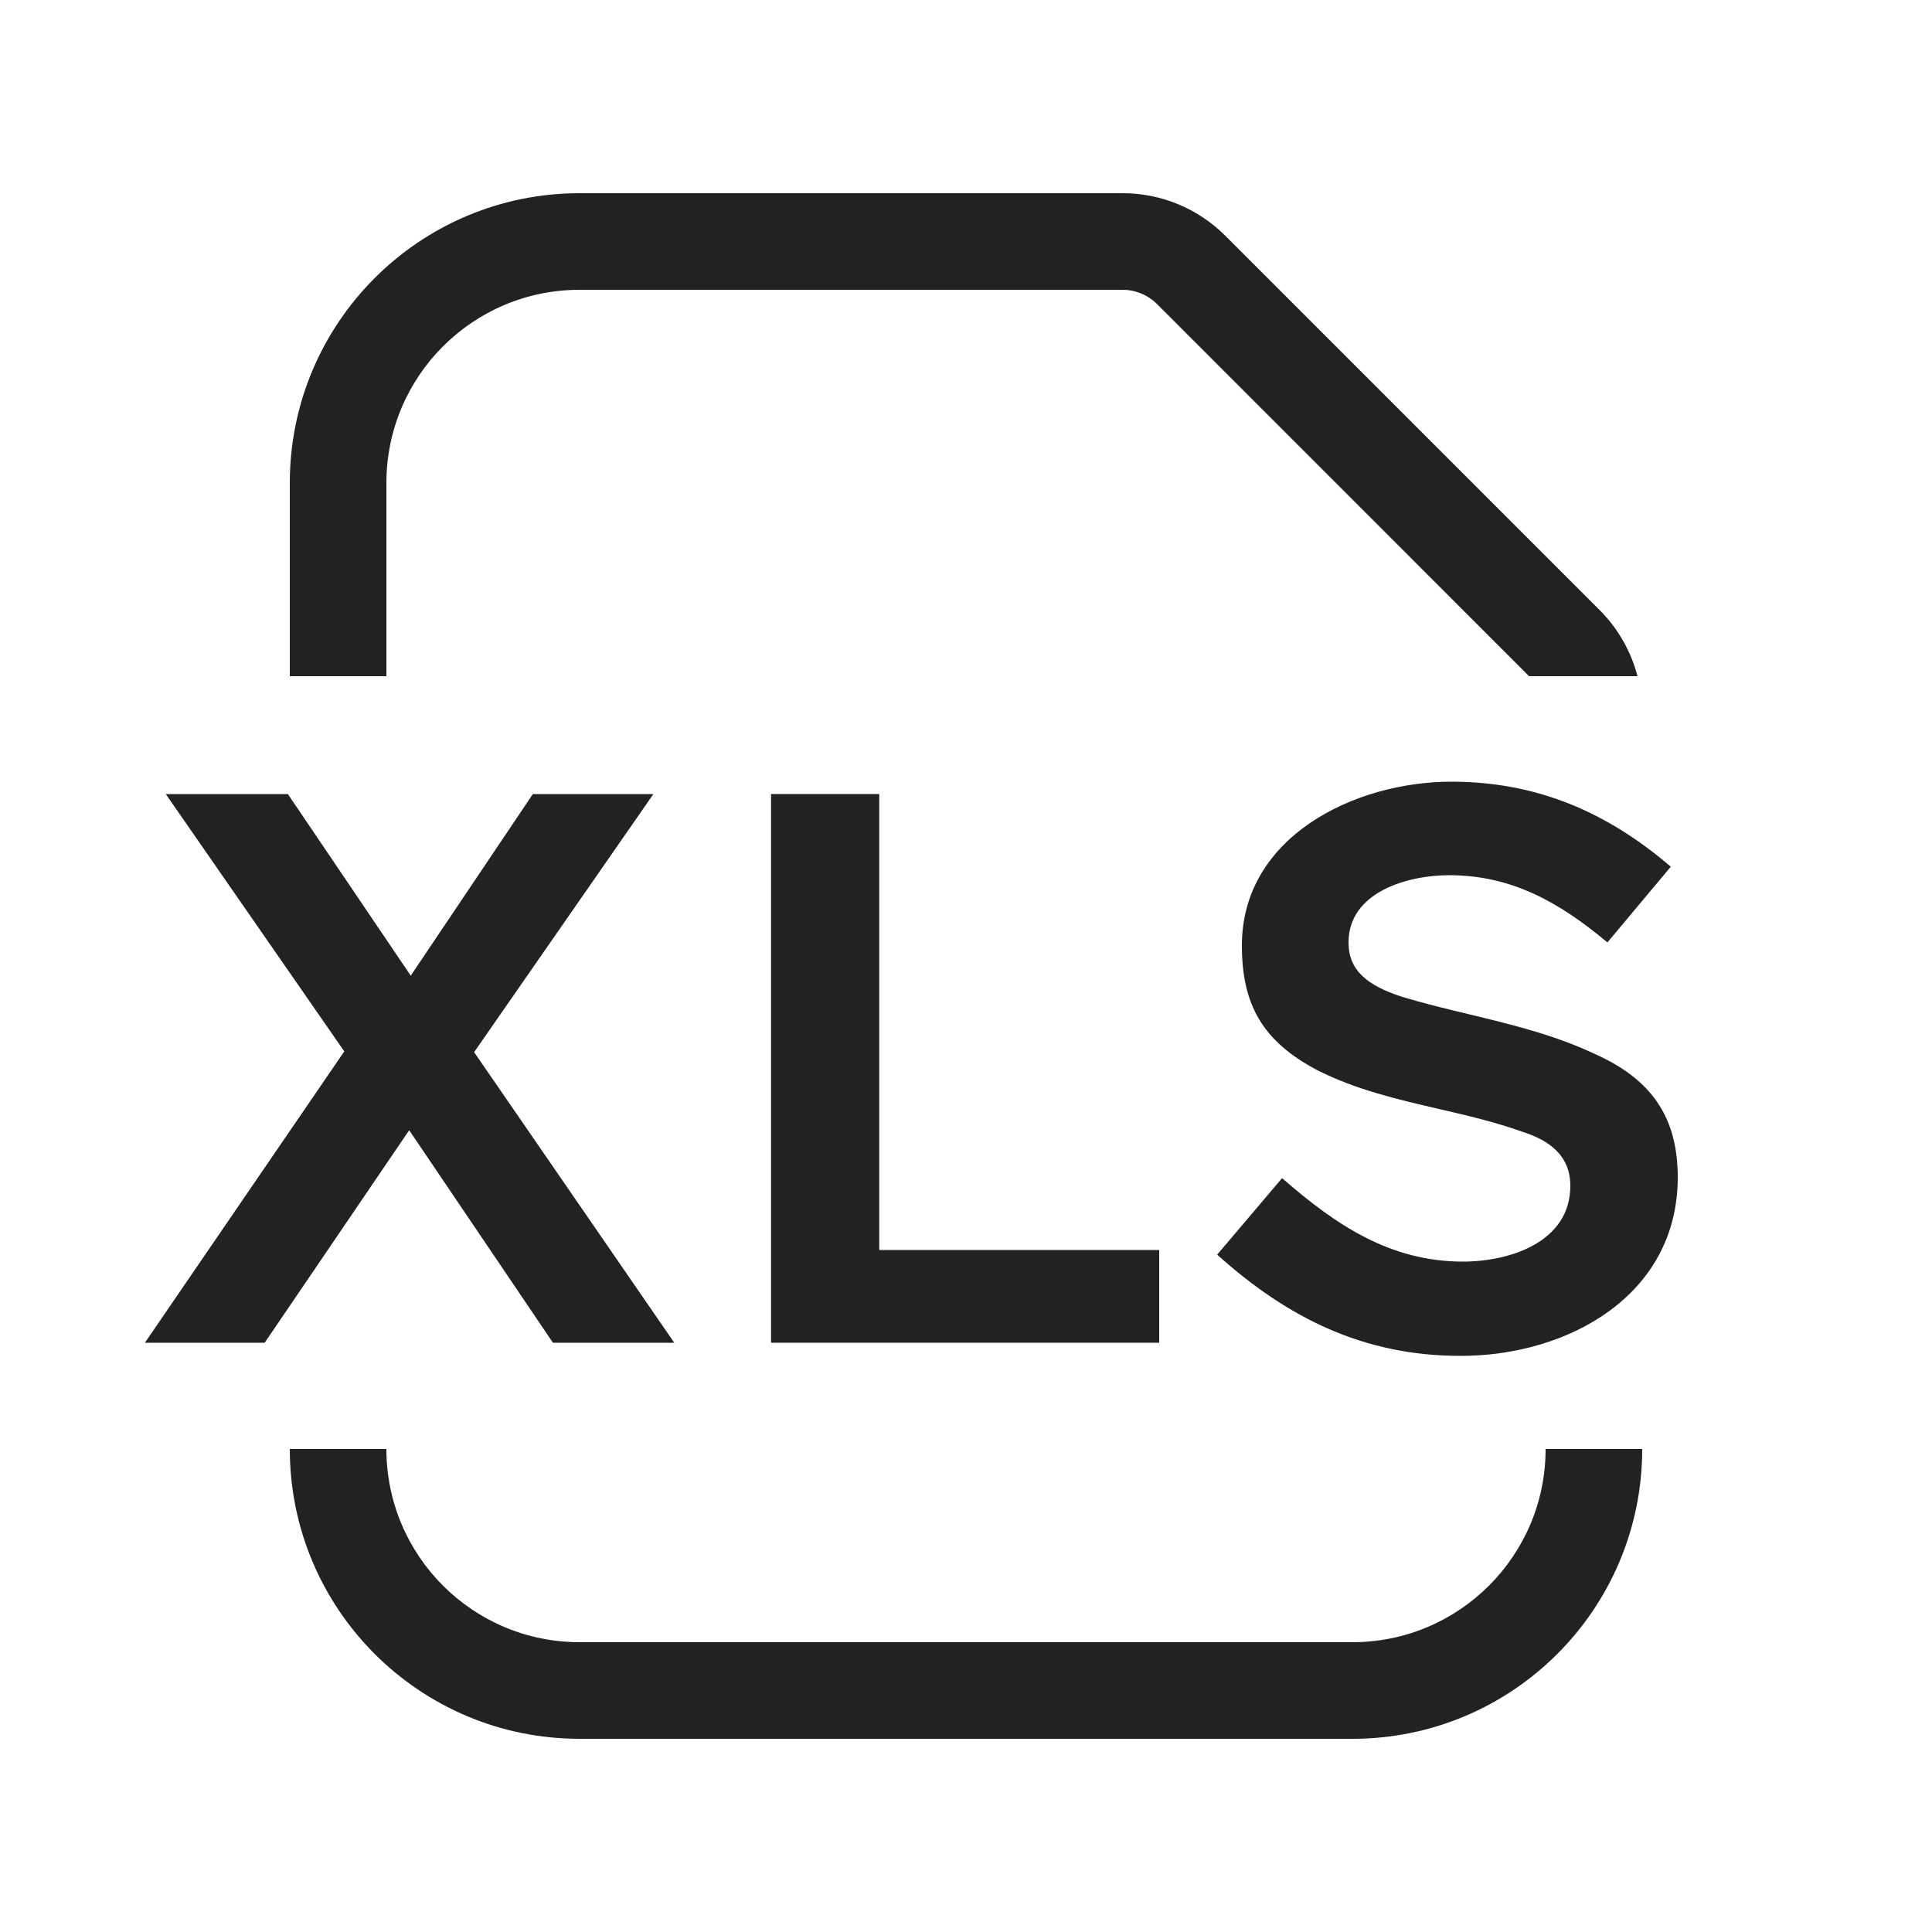<svg width="20" height="20" viewBox="0 0 20 20" fill="none" xmlns="http://www.w3.org/2000/svg">
<path d="M6 3C4.895 3 4 3.895 4 5V7H3V5C3 3.343 4.343 2 6 2H11.622C12.02 2 12.401 2.158 12.683 2.439L16.561 6.317C16.751 6.508 16.885 6.744 16.951 7H15.829L11.976 3.146C11.882 3.053 11.755 3 11.622 3H6Z" fill="#222222"/>
<path d="M3 15H4C4 16.105 4.895 17 6 17H14C15.104 17 16 16.105 16 15H17C17 16.657 15.657 18 14 18H6C4.343 18 3 16.657 3 15Z" fill="#222222"/>
<path d="M17.296 8.972C16.632 8.403 15.904 8.092 15.024 8.092C14.025 8.092 12.856 8.66 12.856 9.788C12.856 10.396 13.067 10.777 13.632 11.076C14.031 11.279 14.459 11.379 14.887 11.478C15.181 11.546 15.475 11.614 15.76 11.716C16.054 11.81 16.256 11.973 16.256 12.276C16.256 12.858 15.63 13.06 15.144 13.06C14.388 13.06 13.824 12.678 13.272 12.196L12.6 12.988C13.334 13.648 14.121 14.036 15.12 14.036C16.239 14.036 17.368 13.405 17.368 12.188C17.368 11.548 17.08 11.164 16.504 10.908C16.09 10.713 15.647 10.606 15.205 10.499C14.97 10.443 14.735 10.386 14.504 10.316C14.157 10.2 13.96 10.049 13.96 9.756C13.96 9.232 14.576 9.06 15 9.06C15.654 9.06 16.148 9.345 16.64 9.756L17.296 8.972Z" fill="#222222"/>
<path d="M7.982 8.22H9.102V12.94H12V13.9H7.982V8.22Z" fill="#222222"/>
<path d="M6.98 13.9L4.908 10.892L6.764 8.22H5.516L4.252 10.1L2.98 8.22H1.716L3.564 10.884L1.5 13.9H2.74L4.236 11.7L5.724 13.9H6.98Z" fill="#222222"/>
</svg>
